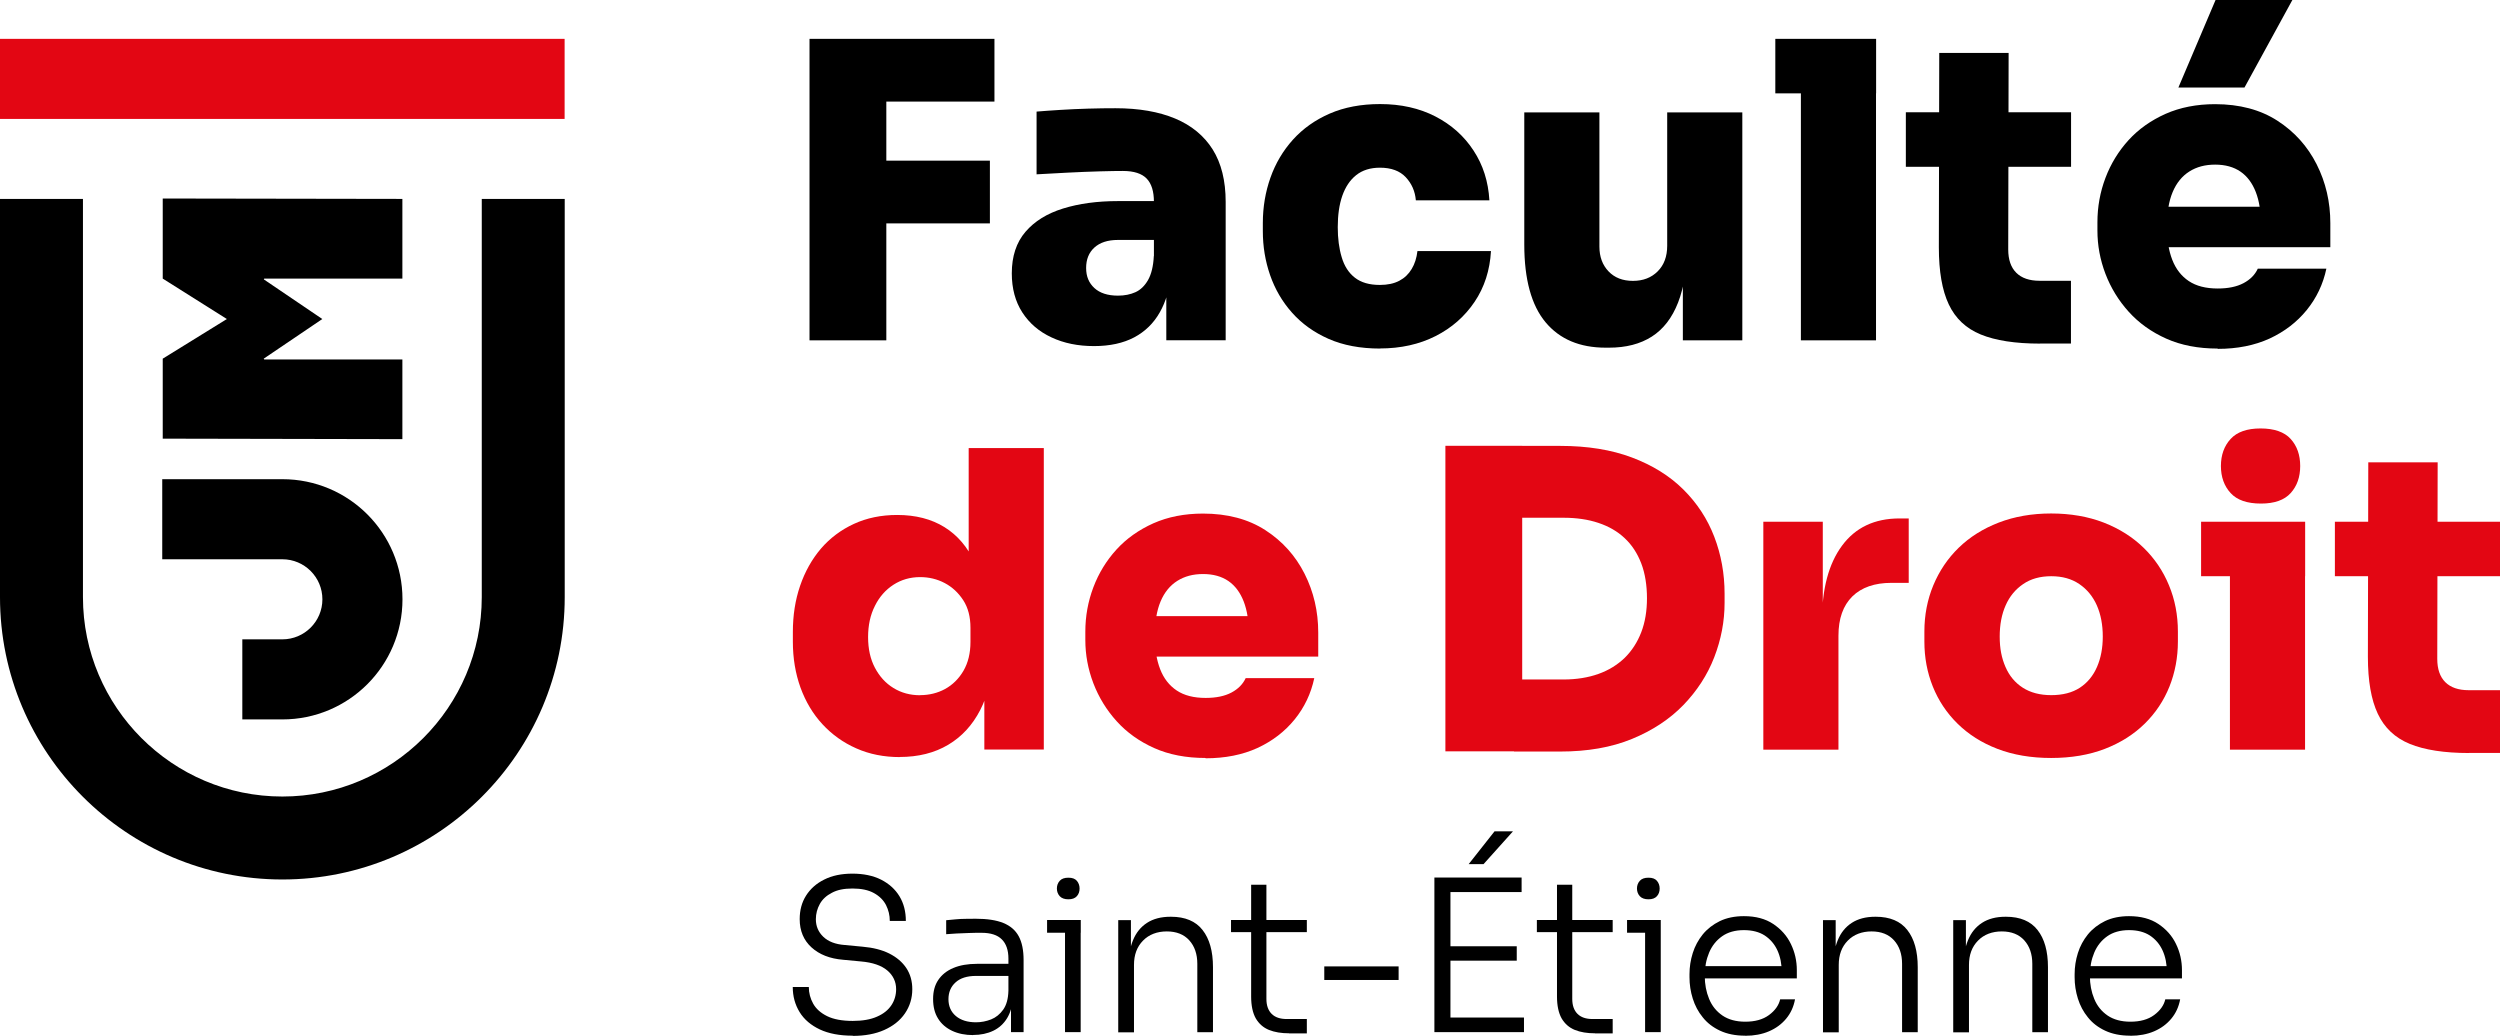 <svg xmlns="http://www.w3.org/2000/svg" id="Calque_1" viewBox="0 0 252.25 104.5"><path d="M81.68,34.33V3.92h7.75v30.42h-7.75ZM88.59,10.25V3.92h11.75v6.33h-11.75ZM88.59,22.54v-6.33h11.29v6.33h-11.29Z" style="stroke-width:0px;"></path><path d="M110.38,34.92c-1.61,0-3.04-.29-4.29-.88-1.25-.58-2.23-1.42-2.94-2.52-.71-1.1-1.06-2.41-1.06-3.94,0-1.72.46-3.12,1.38-4.19.92-1.07,2.18-1.85,3.79-2.35,1.61-.5,3.46-.75,5.54-.75h4.46v3.92h-4.46c-1.03,0-1.82.26-2.38.77s-.83,1.2-.83,2.06.28,1.51.83,2.02,1.35.77,2.38.77c.67,0,1.26-.12,1.77-.35s.94-.65,1.27-1.23c.33-.58.53-1.39.58-2.42l1.75,1.67c-.14,1.58-.52,2.92-1.15,4.02-.62,1.1-1.49,1.94-2.58,2.52-1.1.58-2.45.88-4.06.88ZM117.68,34.33v-6.75h-1.25v-7.21c0-1.06-.24-1.84-.73-2.35-.49-.51-1.29-.77-2.4-.77-.53,0-1.31.01-2.33.04-1.03.03-2.11.07-3.25.13-1.14.06-2.18.11-3.13.17v-6.33c.67-.06,1.46-.11,2.38-.17.92-.06,1.87-.1,2.85-.13.99-.03,1.9-.04,2.73-.04,2.36,0,4.37.35,6.02,1.04,1.65.69,2.92,1.74,3.79,3.12.87,1.39,1.31,3.15,1.31,5.29v13.96h-6Z" style="stroke-width:0px;"></path><path d="M139.26,35.17c-2,0-3.74-.33-5.21-.98-1.47-.65-2.7-1.53-3.69-2.65-.99-1.11-1.72-2.38-2.21-3.79-.49-1.42-.73-2.89-.73-4.42v-.83c0-1.61.26-3.14.77-4.58.51-1.44,1.27-2.72,2.27-3.83,1-1.11,2.24-1.99,3.71-2.63,1.47-.64,3.17-.96,5.08-.96,2.11,0,3.97.42,5.58,1.25,1.61.83,2.9,1.98,3.85,3.44.96,1.46,1.49,3.13,1.6,5.02h-7.42c-.08-.92-.42-1.69-1.02-2.33-.6-.64-1.47-.96-2.6-.96-.97,0-1.77.25-2.4.75-.63.5-1.09,1.2-1.4,2.08-.31.89-.46,1.94-.46,3.17,0,1.14.13,2.15.4,3.04.26.89.71,1.58,1.33,2.06.63.49,1.46.73,2.52.73.78,0,1.43-.14,1.96-.42.53-.28.94-.67,1.25-1.19.31-.51.5-1.12.58-1.81h7.42c-.11,1.94-.66,3.65-1.65,5.12-.99,1.47-2.3,2.63-3.94,3.46-1.64.83-3.51,1.25-5.63,1.25Z" style="stroke-width:0px;"></path><path d="M162.01,35.08c-2.61,0-4.63-.85-6.06-2.56-1.43-1.71-2.15-4.33-2.15-7.85v-13.33h7.58v13.54c0,1.03.31,1.86.92,2.5.61.64,1.43.96,2.46.96s1.86-.32,2.5-.96.96-1.5.96-2.58v-13.46h7.58v23h-6v-9.67h.42c0,2.36-.3,4.31-.9,5.85-.6,1.54-1.48,2.69-2.65,3.44-1.17.75-2.61,1.12-4.33,1.12h-.33Z" style="stroke-width:0px;"></path><path d="M179.13,9.42V3.92h10.17v5.5h-10.17ZM181.71,34.33V3.92h7.58v30.42h-7.58Z" style="stroke-width:0px;"></path><path d="M192.3,16.83v-5.5h16.67v5.5h-16.67ZM205.84,34.67c-2.5,0-4.49-.31-5.98-.92-1.49-.61-2.56-1.62-3.23-3.04-.67-1.42-1-3.33-1-5.75l.04-19.62h7l-.04,19.83c0,1.03.27,1.81.81,2.35.54.54,1.33.81,2.35.81h3.17v6.33h-3.12Z" style="stroke-width:0px;"></path><path d="M223.75,35.17c-1.94,0-3.67-.33-5.17-1-1.5-.67-2.76-1.57-3.79-2.71-1.03-1.14-1.81-2.42-2.35-3.83-.54-1.42-.81-2.87-.81-4.37v-.83c0-1.56.27-3.05.81-4.48.54-1.43,1.32-2.7,2.33-3.81,1.01-1.11,2.26-1.99,3.73-2.65,1.47-.65,3.14-.98,5-.98,2.47,0,4.57.56,6.29,1.67,1.72,1.11,3.04,2.58,3.96,4.4.92,1.82,1.38,3.8,1.38,5.94v2.42h-20.33v-4.08h15.96l-2.63,1.83c0-1.3-.17-2.41-.52-3.31-.35-.9-.86-1.59-1.54-2.06-.68-.47-1.54-.71-2.56-.71s-1.87.23-2.6.69-1.3,1.15-1.69,2.08c-.39.93-.58,2.1-.58,3.52,0,1.28.18,2.38.54,3.31s.92,1.65,1.67,2.15c.75.5,1.72.75,2.92.75,1.06,0,1.92-.18,2.6-.54.68-.36,1.16-.85,1.44-1.46h6.92c-.33,1.56-.99,2.95-1.98,4.17-.99,1.22-2.24,2.18-3.75,2.88-1.51.69-3.26,1.04-5.23,1.04ZM219.8,8.83l3.75-8.83h7.75l-4.83,8.83h-6.67Z" style="stroke-width:0px;"></path><path d="M90.8,76.39c-1.61,0-3.08-.29-4.4-.88-1.32-.58-2.46-1.4-3.42-2.44-.96-1.04-1.69-2.27-2.21-3.69-.51-1.42-.77-2.96-.77-4.62v-1c0-1.67.24-3.22.73-4.65.49-1.43,1.19-2.68,2.1-3.75.92-1.07,2.03-1.9,3.33-2.5,1.3-.6,2.76-.9,4.37-.9,1.86,0,3.45.41,4.77,1.23,1.32.82,2.33,2.01,3.04,3.56.71,1.56,1.09,3.44,1.15,5.67l-1.75-1.29v-15.92h7.58v30.42h-6v-9.33h.83c-.06,2.06-.47,3.84-1.25,5.35-.78,1.51-1.85,2.68-3.23,3.5-1.38.82-3.01,1.23-4.9,1.23ZM92.84,70.14c.92,0,1.76-.21,2.52-.62.76-.42,1.38-1.03,1.85-1.83.47-.81.71-1.78.71-2.92v-1.42c0-1.11-.24-2.04-.73-2.79-.49-.75-1.11-1.33-1.87-1.73-.76-.4-1.59-.6-2.48-.6-1,0-1.9.26-2.69.77-.79.51-1.42,1.22-1.87,2.13-.46.9-.69,1.95-.69,3.15s.23,2.23.69,3.1,1.08,1.56,1.87,2.04c.79.49,1.69.73,2.69.73Z" style="fill:#e30613; stroke-width:0px;"></path><path d="M121.63,76.48c-1.94,0-3.67-.33-5.17-1-1.5-.67-2.76-1.57-3.79-2.71-1.03-1.14-1.81-2.42-2.35-3.83-.54-1.42-.81-2.87-.81-4.37v-.83c0-1.56.27-3.05.81-4.48.54-1.43,1.32-2.7,2.33-3.81,1.01-1.11,2.26-1.99,3.73-2.65,1.47-.65,3.14-.98,5-.98,2.47,0,4.57.56,6.29,1.67,1.72,1.11,3.04,2.58,3.96,4.4.92,1.82,1.38,3.8,1.38,5.94v2.42h-20.33v-4.08h15.96l-2.63,1.83c0-1.3-.17-2.41-.52-3.31-.35-.9-.86-1.59-1.54-2.06-.68-.47-1.54-.71-2.56-.71s-1.87.23-2.6.69-1.3,1.15-1.69,2.08c-.39.93-.58,2.1-.58,3.52,0,1.28.18,2.38.54,3.31s.92,1.65,1.67,2.15c.75.5,1.72.75,2.92.75,1.06,0,1.92-.18,2.6-.54.68-.36,1.16-.85,1.44-1.46h6.92c-.33,1.56-.99,2.95-1.98,4.17-.99,1.22-2.24,2.18-3.75,2.88-1.51.69-3.26,1.04-5.23,1.04Z" style="fill:#e30613; stroke-width:0px;"></path><path d="M145.84,75.81v-30.83h7.75v30.83h-7.75ZM152.76,75.81v-7.25h5c1.3,0,2.48-.19,3.52-.56,1.04-.37,1.92-.92,2.65-1.62.72-.71,1.28-1.57,1.67-2.58.39-1.01.58-2.16.58-3.44s-.19-2.51-.58-3.52c-.39-1.01-.94-1.86-1.67-2.54-.72-.68-1.6-1.19-2.65-1.54-1.04-.35-2.22-.52-3.52-.52h-5v-7.25h4.67c2.75,0,5.16.39,7.23,1.17,2.07.78,3.8,1.85,5.19,3.23,1.39,1.38,2.43,2.97,3.12,4.77s1.04,3.72,1.04,5.75v.92c0,1.86-.35,3.69-1.04,5.48-.69,1.79-1.74,3.4-3.12,4.83-1.39,1.43-3.12,2.57-5.19,3.42s-4.48,1.27-7.23,1.27h-4.67Z" style="fill:#e30613; stroke-width:0px;"></path><path d="M177.92,75.64v-23h6v10h-.08c0-3.22.67-5.75,2.02-7.58,1.35-1.83,3.28-2.75,5.81-2.75h.92v6.5h-1.75c-1.69,0-3.01.46-3.94,1.37-.93.92-1.4,2.24-1.4,3.96v11.5h-7.58Z" style="fill:#e30613; stroke-width:0px;"></path><path d="M206.96,76.48c-2.03,0-3.83-.31-5.42-.92s-2.92-1.46-4.02-2.54c-1.1-1.08-1.93-2.33-2.5-3.75-.57-1.42-.85-2.93-.85-4.54v-1c0-1.67.3-3.22.9-4.67.6-1.44,1.45-2.71,2.56-3.79s2.46-1.93,4.04-2.54c1.58-.61,3.35-.92,5.29-.92s3.74.31,5.31.92c1.57.61,2.91,1.46,4.02,2.54,1.11,1.08,1.97,2.35,2.56,3.79.6,1.44.9,3,.9,4.67v1c0,1.61-.29,3.13-.85,4.54-.57,1.42-1.4,2.67-2.5,3.75-1.1,1.08-2.44,1.93-4.02,2.54s-3.39.92-5.42.92ZM206.96,70.14c1.17,0,2.13-.25,2.9-.75.76-.5,1.34-1.2,1.73-2.1.39-.9.58-1.92.58-3.06,0-1.19-.2-2.24-.6-3.15-.4-.9-.99-1.62-1.77-2.15-.78-.53-1.72-.79-2.83-.79s-2.06.26-2.83.79c-.78.53-1.37,1.24-1.77,2.15-.4.9-.6,1.95-.6,3.15s.19,2.16.58,3.06c.39.9.97,1.6,1.75,2.1.78.5,1.74.75,2.87.75Z" style="fill:#e30613; stroke-width:0px;"></path><path d="M222.09,58.14v-5.5h10.5v5.5h-10.5ZM228.13,50.81c-1.39,0-2.41-.35-3.06-1.06-.65-.71-.98-1.62-.98-2.73s.33-2.02.98-2.73c.65-.71,1.66-1.06,3.02-1.06s2.4.35,3.04,1.06c.64.71.96,1.62.96,2.73s-.32,2.02-.96,2.73c-.64.71-1.64,1.06-3,1.06ZM225,75.64v-23h7.58v23h-7.58Z" style="fill:#e30613; stroke-width:0px;"></path><path d="M235.59,58.14v-5.5h16.67v5.5h-16.67ZM249.13,75.98c-2.5,0-4.49-.31-5.98-.92-1.49-.61-2.56-1.62-3.23-3.04-.67-1.42-1-3.33-1-5.75l.04-19.62h7l-.04,19.83c0,1.03.27,1.81.81,2.35.54.54,1.33.81,2.35.81h3.17v6.33h-3.12Z" style="fill:#e30613; stroke-width:0px;"></path><path d="M86.03,104.5c-1.31,0-2.42-.21-3.31-.63s-1.58-1-2.04-1.75c-.46-.75-.69-1.59-.69-2.53h1.62c0,.6.15,1.16.44,1.68.29.52.76.94,1.41,1.26.65.32,1.51.48,2.58.48.98,0,1.8-.14,2.45-.43.65-.28,1.13-.67,1.45-1.15s.48-1.03.48-1.62c0-.75-.3-1.39-.89-1.89s-1.48-.81-2.66-.91l-1.8-.17c-1.34-.11-2.4-.53-3.19-1.25-.79-.72-1.19-1.67-1.19-2.85,0-.9.21-1.69.64-2.37.43-.68,1.04-1.23,1.83-1.62.79-.4,1.74-.6,2.85-.6s2.09.2,2.9.61c.8.41,1.42.97,1.85,1.68.43.71.64,1.54.64,2.48h-1.62c0-.57-.13-1.1-.38-1.6-.26-.5-.66-.9-1.22-1.21-.56-.31-1.28-.46-2.16-.46s-1.54.14-2.08.43c-.55.28-.96.66-1.22,1.13-.26.47-.4.98-.4,1.54,0,.7.25,1.29.75,1.77.5.48,1.22.76,2.16.83l1.8.17c1.05.09,1.96.32,2.7.69.75.38,1.32.87,1.72,1.47.4.61.6,1.31.6,2.13,0,.91-.25,1.72-.74,2.44s-1.19,1.27-2.08,1.67-1.96.6-3.18.6Z" style="stroke-width:0px;"></path><path d="M98.19,104.44c-.8,0-1.5-.14-2.12-.43-.61-.29-1.09-.7-1.42-1.24-.34-.54-.5-1.2-.5-1.97s.17-1.4.52-1.92.85-.93,1.52-1.21c.66-.28,1.46-.42,2.4-.42h3.31v1.22h-3.42c-.9,0-1.59.22-2.06.65-.48.43-.72,1-.72,1.7s.25,1.28.75,1.7,1.18.63,2.03.63c.53,0,1.03-.1,1.52-.29.48-.19.89-.52,1.22-.98.33-.46.51-1.1.53-1.91l.47.66c-.06.84-.26,1.54-.6,2.1-.34.56-.81.99-1.39,1.27-.58.28-1.27.43-2.05.43ZM102.01,104.14v-3.4h-.26v-4.02c0-.84-.22-1.49-.66-1.93-.44-.45-1.13-.67-2.05-.67-.43,0-.86,0-1.29.02-.43.01-.85.03-1.24.05s-.74.05-1.04.07v-1.41c.31-.03.63-.06.96-.09.33-.03.67-.05,1.01-.05.35,0,.69-.01,1.01-.01,1.15,0,2.08.14,2.79.43.71.29,1.22.73,1.55,1.34.33.61.49,1.41.49,2.4v7.27h-1.28Z" style="stroke-width:0px;"></path><path d="M105.65,94.11v-1.28h3.4v1.28h-3.4ZM107.8,90.74c-.38,0-.67-.1-.87-.31-.19-.21-.29-.47-.29-.78s.1-.57.29-.78c.19-.21.48-.31.87-.31s.67.1.85.31.28.47.28.78-.09.57-.28.78-.47.31-.85.31ZM107.46,104.14v-11.3h1.58v11.3h-1.58Z" style="stroke-width:0px;"></path><path d="M112.83,104.14v-11.3h1.28v4.74h-.26c0-1.05.16-1.96.47-2.71.31-.76.78-1.34,1.41-1.75.63-.41,1.42-.62,2.37-.62h.06c1.42,0,2.49.45,3.18,1.34.7.89,1.05,2.14,1.05,3.75v6.56h-1.58v-6.9c0-.98-.27-1.77-.81-2.37-.54-.6-1.3-.9-2.27-.9s-1.8.31-2.4.93c-.61.62-.91,1.43-.91,2.45v6.8h-1.6Z" style="stroke-width:0px;"></path><path d="M124.21,94.05v-1.22h7.65v1.22h-7.65ZM130.07,104.26c-.78,0-1.46-.11-2.03-.34-.57-.23-1.01-.62-1.33-1.16-.31-.55-.47-1.29-.47-2.21v-11.28h1.54v11.52c0,.66.18,1.16.53,1.51s.86.52,1.52.52h2.03v1.45h-1.8Z" style="stroke-width:0px;"></path><path d="M133.62,98.88v-1.37h7.5v1.37h-7.5Z" style="stroke-width:0px;"></path><path d="M144.73,104.14v-15.6h1.62v15.6h-1.62ZM145.97,90.01v-1.47h7.56v1.47h-7.56ZM145.97,96.93v-1.45h7.07v1.45h-7.07ZM145.97,104.14v-1.47h7.8v1.47h-7.8ZM148.19,87.19l2.61-3.31h1.86l-2.97,3.31h-1.5Z" style="stroke-width:0px;"></path><path d="M155.07,94.05v-1.22h7.65v1.22h-7.65ZM160.93,104.26c-.78,0-1.46-.11-2.03-.34-.57-.23-1.01-.62-1.33-1.16-.31-.55-.47-1.29-.47-2.21v-11.28h1.54v11.52c0,.66.18,1.16.53,1.51s.86.52,1.52.52h2.03v1.45h-1.8Z" style="stroke-width:0px;"></path><path d="M164.17,94.11v-1.28h3.4v1.28h-3.4ZM166.33,90.74c-.38,0-.67-.1-.87-.31-.19-.21-.29-.47-.29-.78s.1-.57.29-.78c.19-.21.48-.31.87-.31s.67.1.85.31.28.47.28.78-.09.57-.28.78-.47.31-.85.31ZM165.99,104.14v-11.3h1.58v11.3h-1.58Z" style="stroke-width:0px;"></path><path d="M176.08,104.5c-.97,0-1.81-.17-2.52-.5s-1.3-.78-1.75-1.35c-.46-.56-.79-1.19-1.01-1.89-.22-.7-.33-1.42-.33-2.16v-.3c0-.73.11-1.44.33-2.14.22-.7.56-1.32,1.01-1.88.46-.56,1.03-1,1.72-1.34.69-.33,1.5-.5,2.43-.5,1.18,0,2.17.26,2.96.79.79.53,1.39,1.2,1.78,2.02.4.82.6,1.7.6,2.64v.83h-10.11v-1.24h9l-.41.62c0-.84-.15-1.58-.44-2.21-.29-.63-.72-1.13-1.28-1.5-.56-.36-1.26-.54-2.1-.54-.88,0-1.62.21-2.2.62s-1.02.96-1.31,1.65-.44,1.46-.44,2.33.15,1.64.44,2.34c.29.71.74,1.26,1.35,1.68.61.41,1.37.62,2.3.62.98,0,1.78-.22,2.39-.67.61-.45.99-.98,1.13-1.59h1.5c-.14.76-.44,1.41-.9,1.96-.46.55-1.03.97-1.73,1.27-.7.3-1.5.45-2.39.45Z" style="stroke-width:0px;"></path><path d="M183.94,104.14v-11.3h1.28v4.74h-.26c0-1.05.16-1.96.47-2.71.31-.76.78-1.34,1.41-1.75.63-.41,1.42-.62,2.37-.62h.06c1.42,0,2.49.45,3.18,1.34.7.89,1.05,2.14,1.05,3.75v6.56h-1.58v-6.9c0-.98-.27-1.77-.81-2.37-.54-.6-1.3-.9-2.27-.9s-1.8.31-2.4.93c-.61.62-.91,1.43-.91,2.45v6.8h-1.6Z" style="stroke-width:0px;"></path><path d="M197.08,104.14v-11.3h1.28v4.74h-.26c0-1.05.16-1.96.47-2.71.31-.76.78-1.34,1.41-1.75.63-.41,1.42-.62,2.37-.62h.06c1.42,0,2.49.45,3.18,1.34.7.89,1.05,2.14,1.05,3.75v6.56h-1.58v-6.9c0-.98-.27-1.77-.81-2.37-.54-.6-1.3-.9-2.27-.9s-1.8.31-2.4.93c-.61.62-.91,1.43-.91,2.45v6.8h-1.6Z" style="stroke-width:0px;"></path><path d="M214.94,104.5c-.97,0-1.81-.17-2.52-.5s-1.3-.78-1.75-1.35c-.46-.56-.79-1.19-1.01-1.89-.22-.7-.33-1.42-.33-2.16v-.3c0-.73.11-1.44.33-2.14.22-.7.56-1.32,1.01-1.88.46-.56,1.03-1,1.72-1.34.69-.33,1.5-.5,2.43-.5,1.18,0,2.17.26,2.96.79.79.53,1.39,1.2,1.78,2.02.4.82.6,1.7.6,2.64v.83h-10.11v-1.24h9l-.41.62c0-.84-.15-1.58-.44-2.21-.29-.63-.72-1.13-1.28-1.5-.56-.36-1.26-.54-2.1-.54-.88,0-1.62.21-2.2.62s-1.02.96-1.31,1.65-.44,1.46-.44,2.33.15,1.64.44,2.34c.29.71.74,1.26,1.35,1.68.61.41,1.37.62,2.3.62.98,0,1.78-.22,2.39-.67.61-.45.99-.98,1.13-1.59h1.5c-.14.76-.44,1.41-.9,1.96-.46.55-1.03.97-1.73,1.27-.7.3-1.5.45-2.39.45Z" style="stroke-width:0px;"></path><polygon points="40.6 28.11 40.6 20.07 16.42 20.03 16.42 28.11 22.89 32.19 16.42 36.19 16.42 44.26 40.6 44.31 40.6 36.27 26.66 36.27 26.61 36.19 32.52 32.19 26.62 28.19 26.66 28.11 40.6 28.11" style="stroke-width:0px;"></polygon><path d="M48.61,20.07v40.18c0,11.1-9.03,20.12-20.12,20.12s-20.12-9.03-20.12-20.12V20.07H0v40.18c0,15.71,12.78,28.49,28.49,28.49s28.49-12.78,28.49-28.49V20.07h-8.36Z" style="stroke-width:0px;"></path><rect y="3.92" width="56.97" height="8.08" style="fill:#e30613; stroke-width:0px;"></rect><path d="M28.49,48.35h-12.12v8.08h12.12c2.23,0,4.04,1.81,4.04,4.04s-1.81,4.04-4.04,4.04h-4.04v8.08h4.04c6.69,0,12.12-5.42,12.12-12.12s-5.42-12.12-12.12-12.12Z" style="stroke-width:0px;"></path></svg>